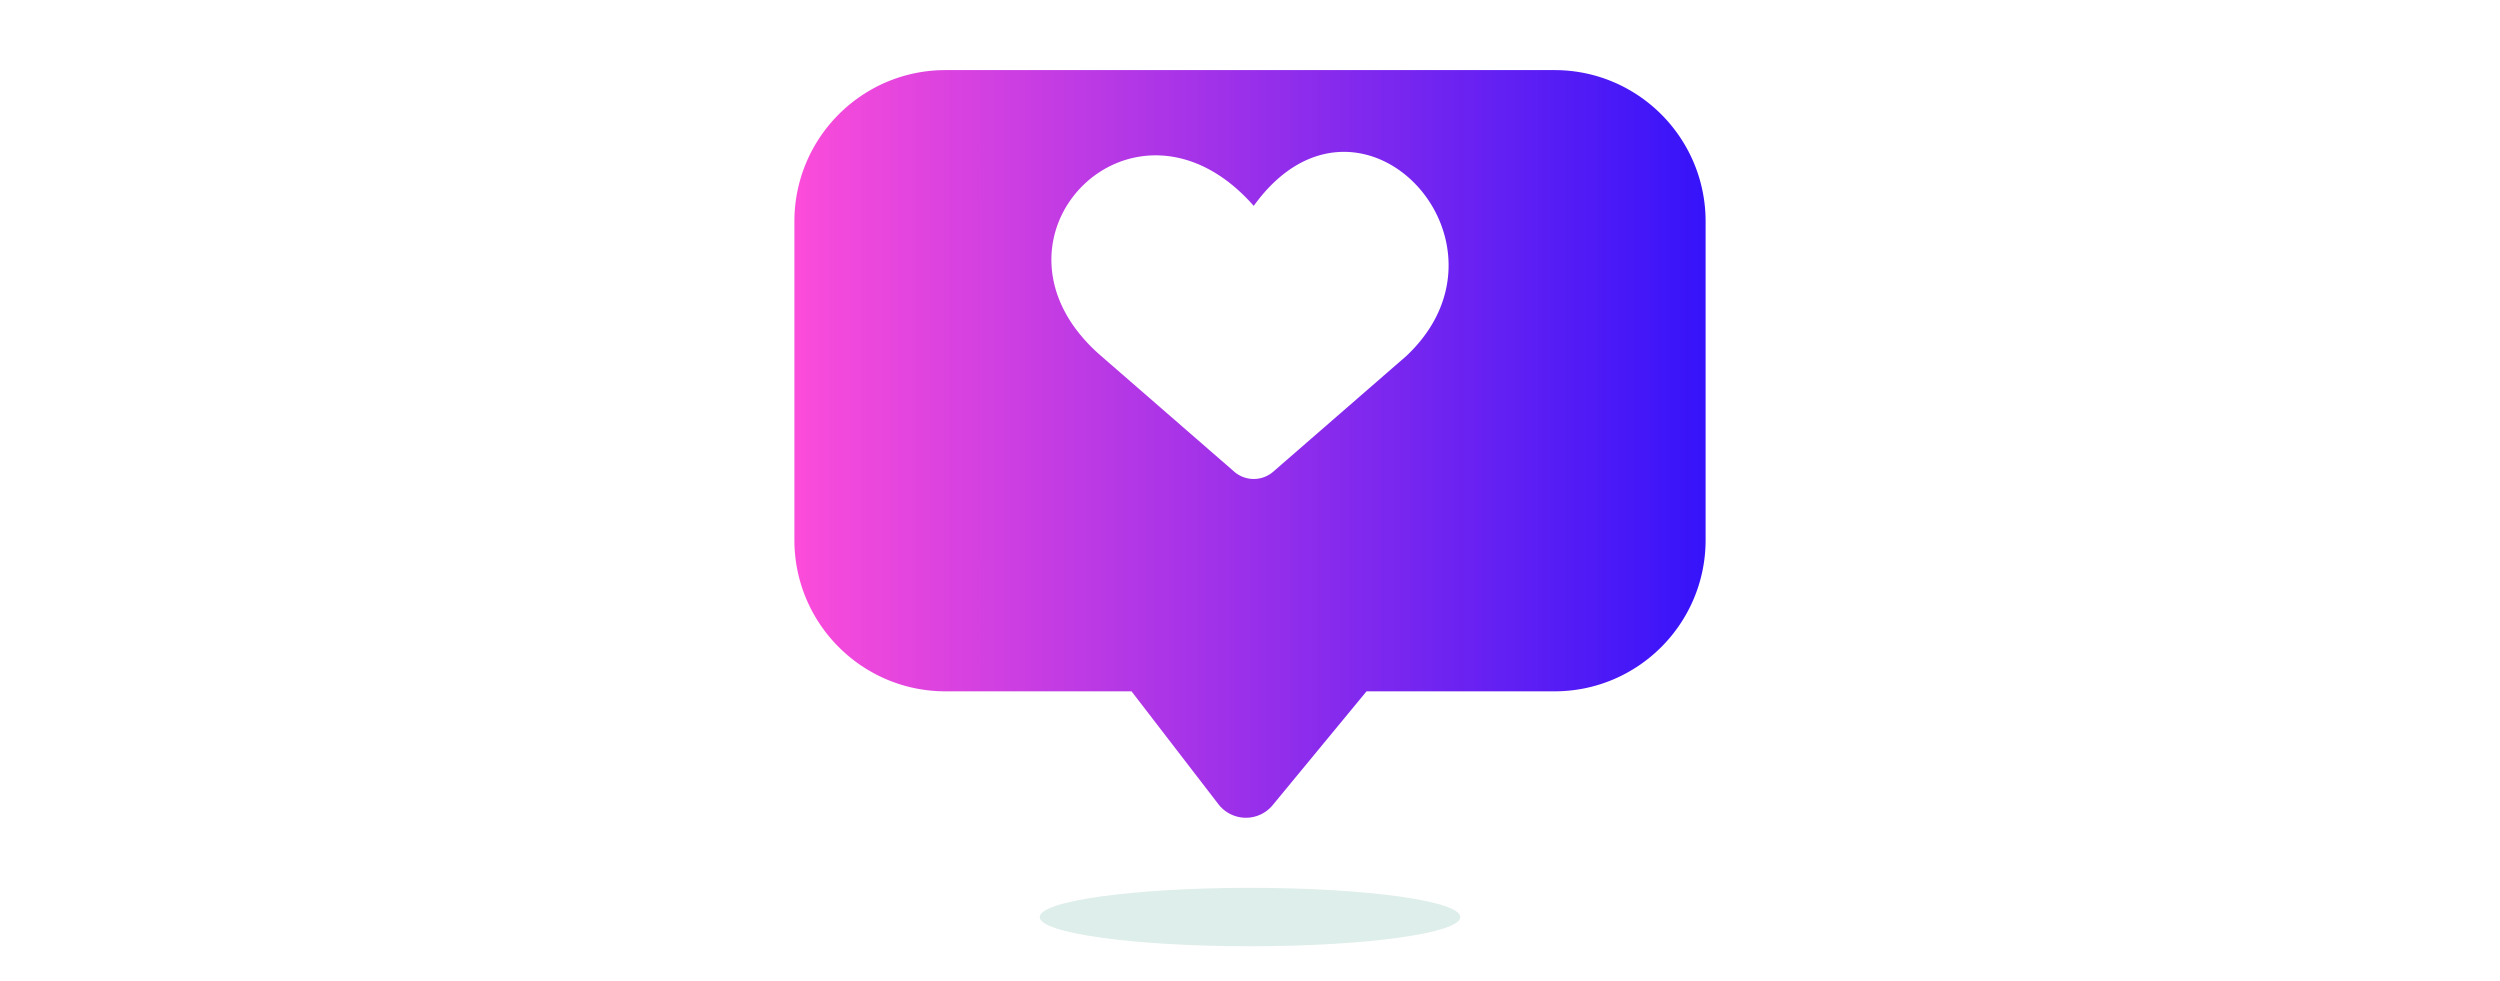 <svg width="214" height="84" fill="none" xmlns="http://www.w3.org/2000/svg"><g clip-path="url(#a)"><g filter="url(#b)"><path d="M133.063 53.178h-16.088l-8.033 9.74a2.97 2.97 0 0 1-4.647-.078l-7.436-9.662H80.937C73.792 53.178 68 47.376 68 40.218V12.96C68 5.803 73.792 0 80.937 0h52.126C140.208 0 146 5.803 146 12.96v27.258c0 7.158-5.792 12.96-12.937 12.96Z" fill="url(#c)"/></g><path d="m120.402 30.455-11.42 9.927a2.543 2.543 0 0 1-3.324 0l-11.42-9.927C82.792 20.529 97.046 5.95 107.32 17.623c8.926-12.404 23.478 3.005 13.082 12.832Z" fill="#fff"/><path opacity=".16" d="M107 81c9.941 0 18-1.12 18-2.5s-8.059-2.5-18-2.5-18 1.12-18 2.5 8.059 2.5 18 2.5Z" fill="#2C917B"/></g><defs><linearGradient id="c" x1="68" y1="32" x2="146" y2="32" gradientUnits="userSpaceOnUse"><stop stop-color="#FC4CDA"/><stop offset="1" stop-color="#3613FA"/></linearGradient><clipPath id="a"><path fill="#fff" d="M0 0h214v84H0z"/></clipPath><filter id="b" x="58" y="-4" width="98" height="84" filterUnits="userSpaceOnUse" color-interpolation-filters="sRGB"><feFlood flood-opacity="0" result="BackgroundImageFix"/><feColorMatrix in="SourceAlpha" values="0 0 0 0 0 0 0 0 0 0 0 0 0 0 0 0 0 0 127 0" result="hardAlpha"/><feOffset dy="6"/><feGaussianBlur stdDeviation="5"/><feComposite in2="hardAlpha" operator="out"/><feColorMatrix values="0 0 0 0 0.337 0 0 0 0 0.118 0 0 0 0 0.796 0 0 0 0.3 0"/><feBlend in2="BackgroundImageFix" result="effect1_dropShadow_8_18"/><feBlend in="SourceGraphic" in2="effect1_dropShadow_8_18" result="shape"/></filter></defs></svg>